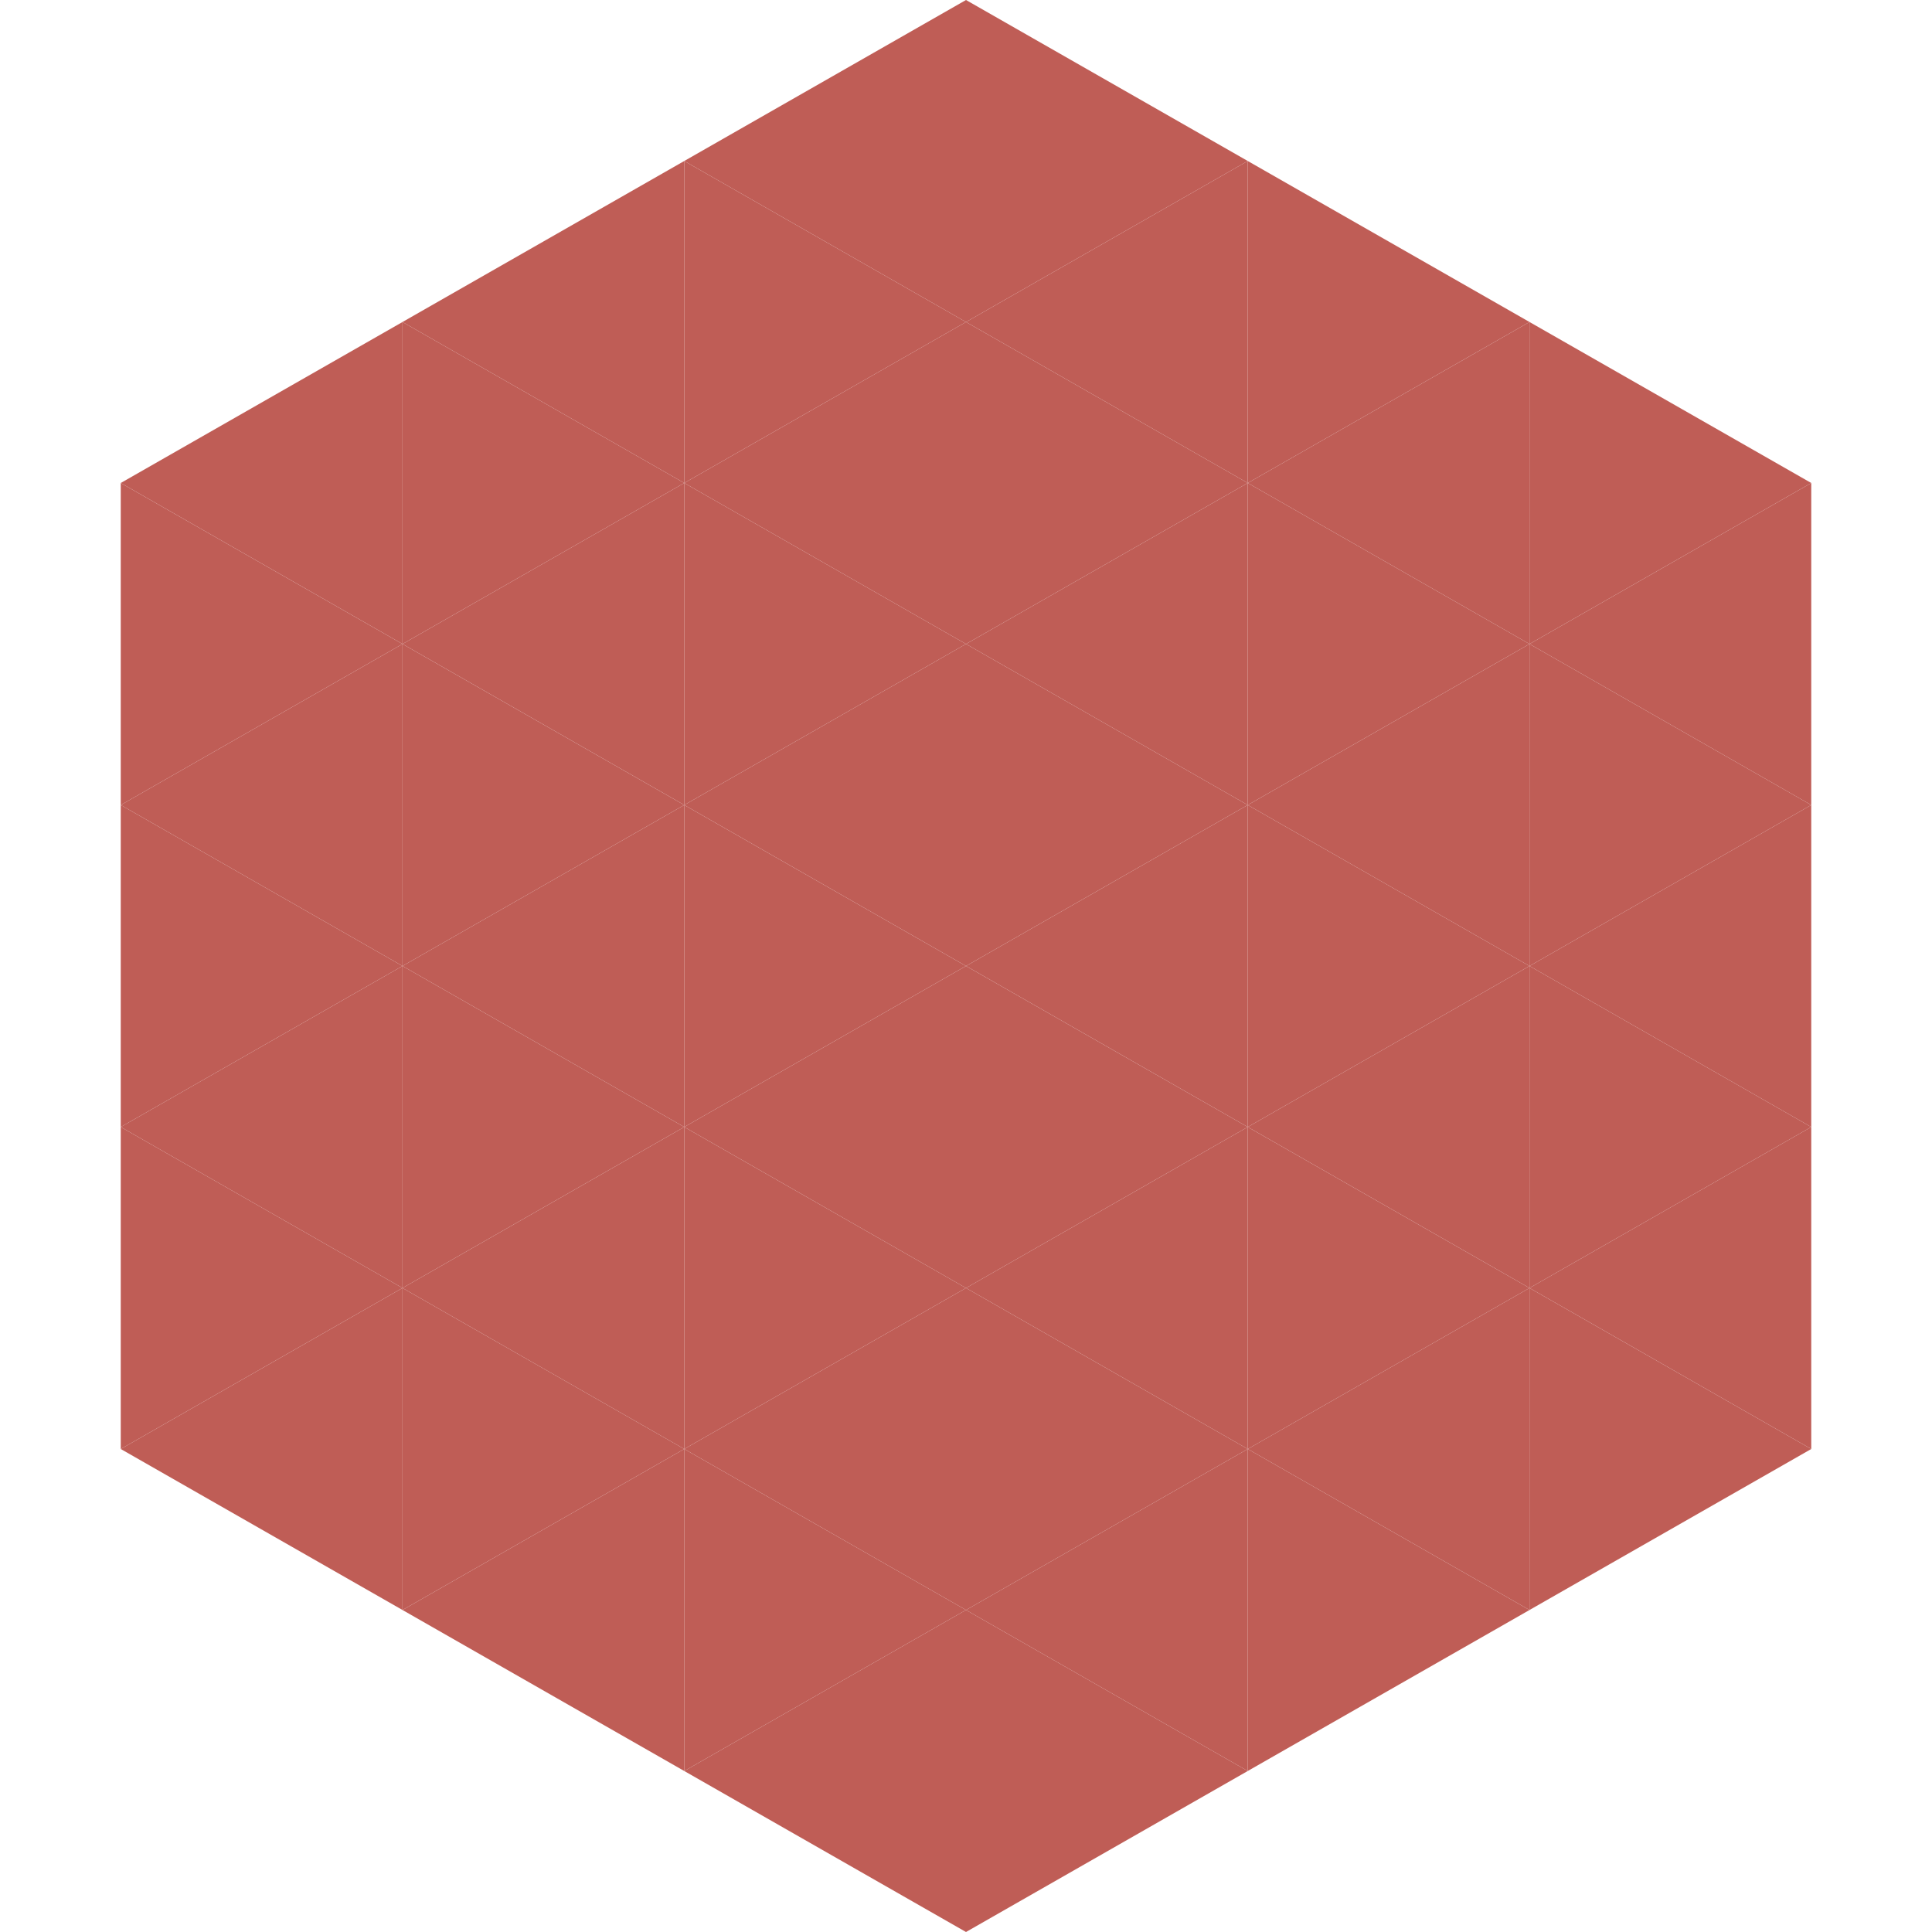 <?xml version="1.0"?>
<!-- Generated by SVGo -->
<svg width="240" height="240"
     xmlns="http://www.w3.org/2000/svg"
     xmlns:xlink="http://www.w3.org/1999/xlink">
<polygon points="50,40 15,60 50,80" style="fill:rgb(191,93,86)" />
<polygon points="190,40 225,60 190,80" style="fill:rgb(191,93,86)" />
<polygon points="15,60 50,80 15,100" style="fill:rgb(191,93,86)" />
<polygon points="225,60 190,80 225,100" style="fill:rgb(191,93,86)" />
<polygon points="50,80 15,100 50,120" style="fill:rgb(191,93,86)" />
<polygon points="190,80 225,100 190,120" style="fill:rgb(191,93,86)" />
<polygon points="15,100 50,120 15,140" style="fill:rgb(191,93,86)" />
<polygon points="225,100 190,120 225,140" style="fill:rgb(191,93,86)" />
<polygon points="50,120 15,140 50,160" style="fill:rgb(191,93,86)" />
<polygon points="190,120 225,140 190,160" style="fill:rgb(191,93,86)" />
<polygon points="15,140 50,160 15,180" style="fill:rgb(191,93,86)" />
<polygon points="225,140 190,160 225,180" style="fill:rgb(191,93,86)" />
<polygon points="50,160 15,180 50,200" style="fill:rgb(191,93,86)" />
<polygon points="190,160 225,180 190,200" style="fill:rgb(191,93,86)" />
<polygon points="15,180 50,200 15,220" style="fill:rgb(255,255,255); fill-opacity:0" />
<polygon points="225,180 190,200 225,220" style="fill:rgb(255,255,255); fill-opacity:0" />
<polygon points="50,0 85,20 50,40" style="fill:rgb(255,255,255); fill-opacity:0" />
<polygon points="190,0 155,20 190,40" style="fill:rgb(255,255,255); fill-opacity:0" />
<polygon points="85,20 50,40 85,60" style="fill:rgb(191,93,86)" />
<polygon points="155,20 190,40 155,60" style="fill:rgb(191,93,86)" />
<polygon points="50,40 85,60 50,80" style="fill:rgb(191,93,86)" />
<polygon points="190,40 155,60 190,80" style="fill:rgb(191,93,86)" />
<polygon points="85,60 50,80 85,100" style="fill:rgb(191,93,86)" />
<polygon points="155,60 190,80 155,100" style="fill:rgb(191,93,86)" />
<polygon points="50,80 85,100 50,120" style="fill:rgb(191,93,86)" />
<polygon points="190,80 155,100 190,120" style="fill:rgb(191,93,86)" />
<polygon points="85,100 50,120 85,140" style="fill:rgb(191,93,86)" />
<polygon points="155,100 190,120 155,140" style="fill:rgb(191,93,86)" />
<polygon points="50,120 85,140 50,160" style="fill:rgb(191,93,86)" />
<polygon points="190,120 155,140 190,160" style="fill:rgb(191,93,86)" />
<polygon points="85,140 50,160 85,180" style="fill:rgb(191,93,86)" />
<polygon points="155,140 190,160 155,180" style="fill:rgb(191,93,86)" />
<polygon points="50,160 85,180 50,200" style="fill:rgb(191,93,86)" />
<polygon points="190,160 155,180 190,200" style="fill:rgb(191,93,86)" />
<polygon points="85,180 50,200 85,220" style="fill:rgb(191,93,86)" />
<polygon points="155,180 190,200 155,220" style="fill:rgb(191,93,86)" />
<polygon points="120,0 85,20 120,40" style="fill:rgb(191,93,86)" />
<polygon points="120,0 155,20 120,40" style="fill:rgb(191,93,86)" />
<polygon points="85,20 120,40 85,60" style="fill:rgb(191,93,86)" />
<polygon points="155,20 120,40 155,60" style="fill:rgb(191,93,86)" />
<polygon points="120,40 85,60 120,80" style="fill:rgb(191,93,86)" />
<polygon points="120,40 155,60 120,80" style="fill:rgb(191,93,86)" />
<polygon points="85,60 120,80 85,100" style="fill:rgb(191,93,86)" />
<polygon points="155,60 120,80 155,100" style="fill:rgb(191,93,86)" />
<polygon points="120,80 85,100 120,120" style="fill:rgb(191,93,86)" />
<polygon points="120,80 155,100 120,120" style="fill:rgb(191,93,86)" />
<polygon points="85,100 120,120 85,140" style="fill:rgb(191,93,86)" />
<polygon points="155,100 120,120 155,140" style="fill:rgb(191,93,86)" />
<polygon points="120,120 85,140 120,160" style="fill:rgb(191,93,86)" />
<polygon points="120,120 155,140 120,160" style="fill:rgb(191,93,86)" />
<polygon points="85,140 120,160 85,180" style="fill:rgb(191,93,86)" />
<polygon points="155,140 120,160 155,180" style="fill:rgb(191,93,86)" />
<polygon points="120,160 85,180 120,200" style="fill:rgb(191,93,86)" />
<polygon points="120,160 155,180 120,200" style="fill:rgb(191,93,86)" />
<polygon points="85,180 120,200 85,220" style="fill:rgb(191,93,86)" />
<polygon points="155,180 120,200 155,220" style="fill:rgb(191,93,86)" />
<polygon points="120,200 85,220 120,240" style="fill:rgb(191,93,86)" />
<polygon points="120,200 155,220 120,240" style="fill:rgb(191,93,86)" />
<polygon points="85,220 120,240 85,260" style="fill:rgb(255,255,255); fill-opacity:0" />
<polygon points="155,220 120,240 155,260" style="fill:rgb(255,255,255); fill-opacity:0" />
</svg>
